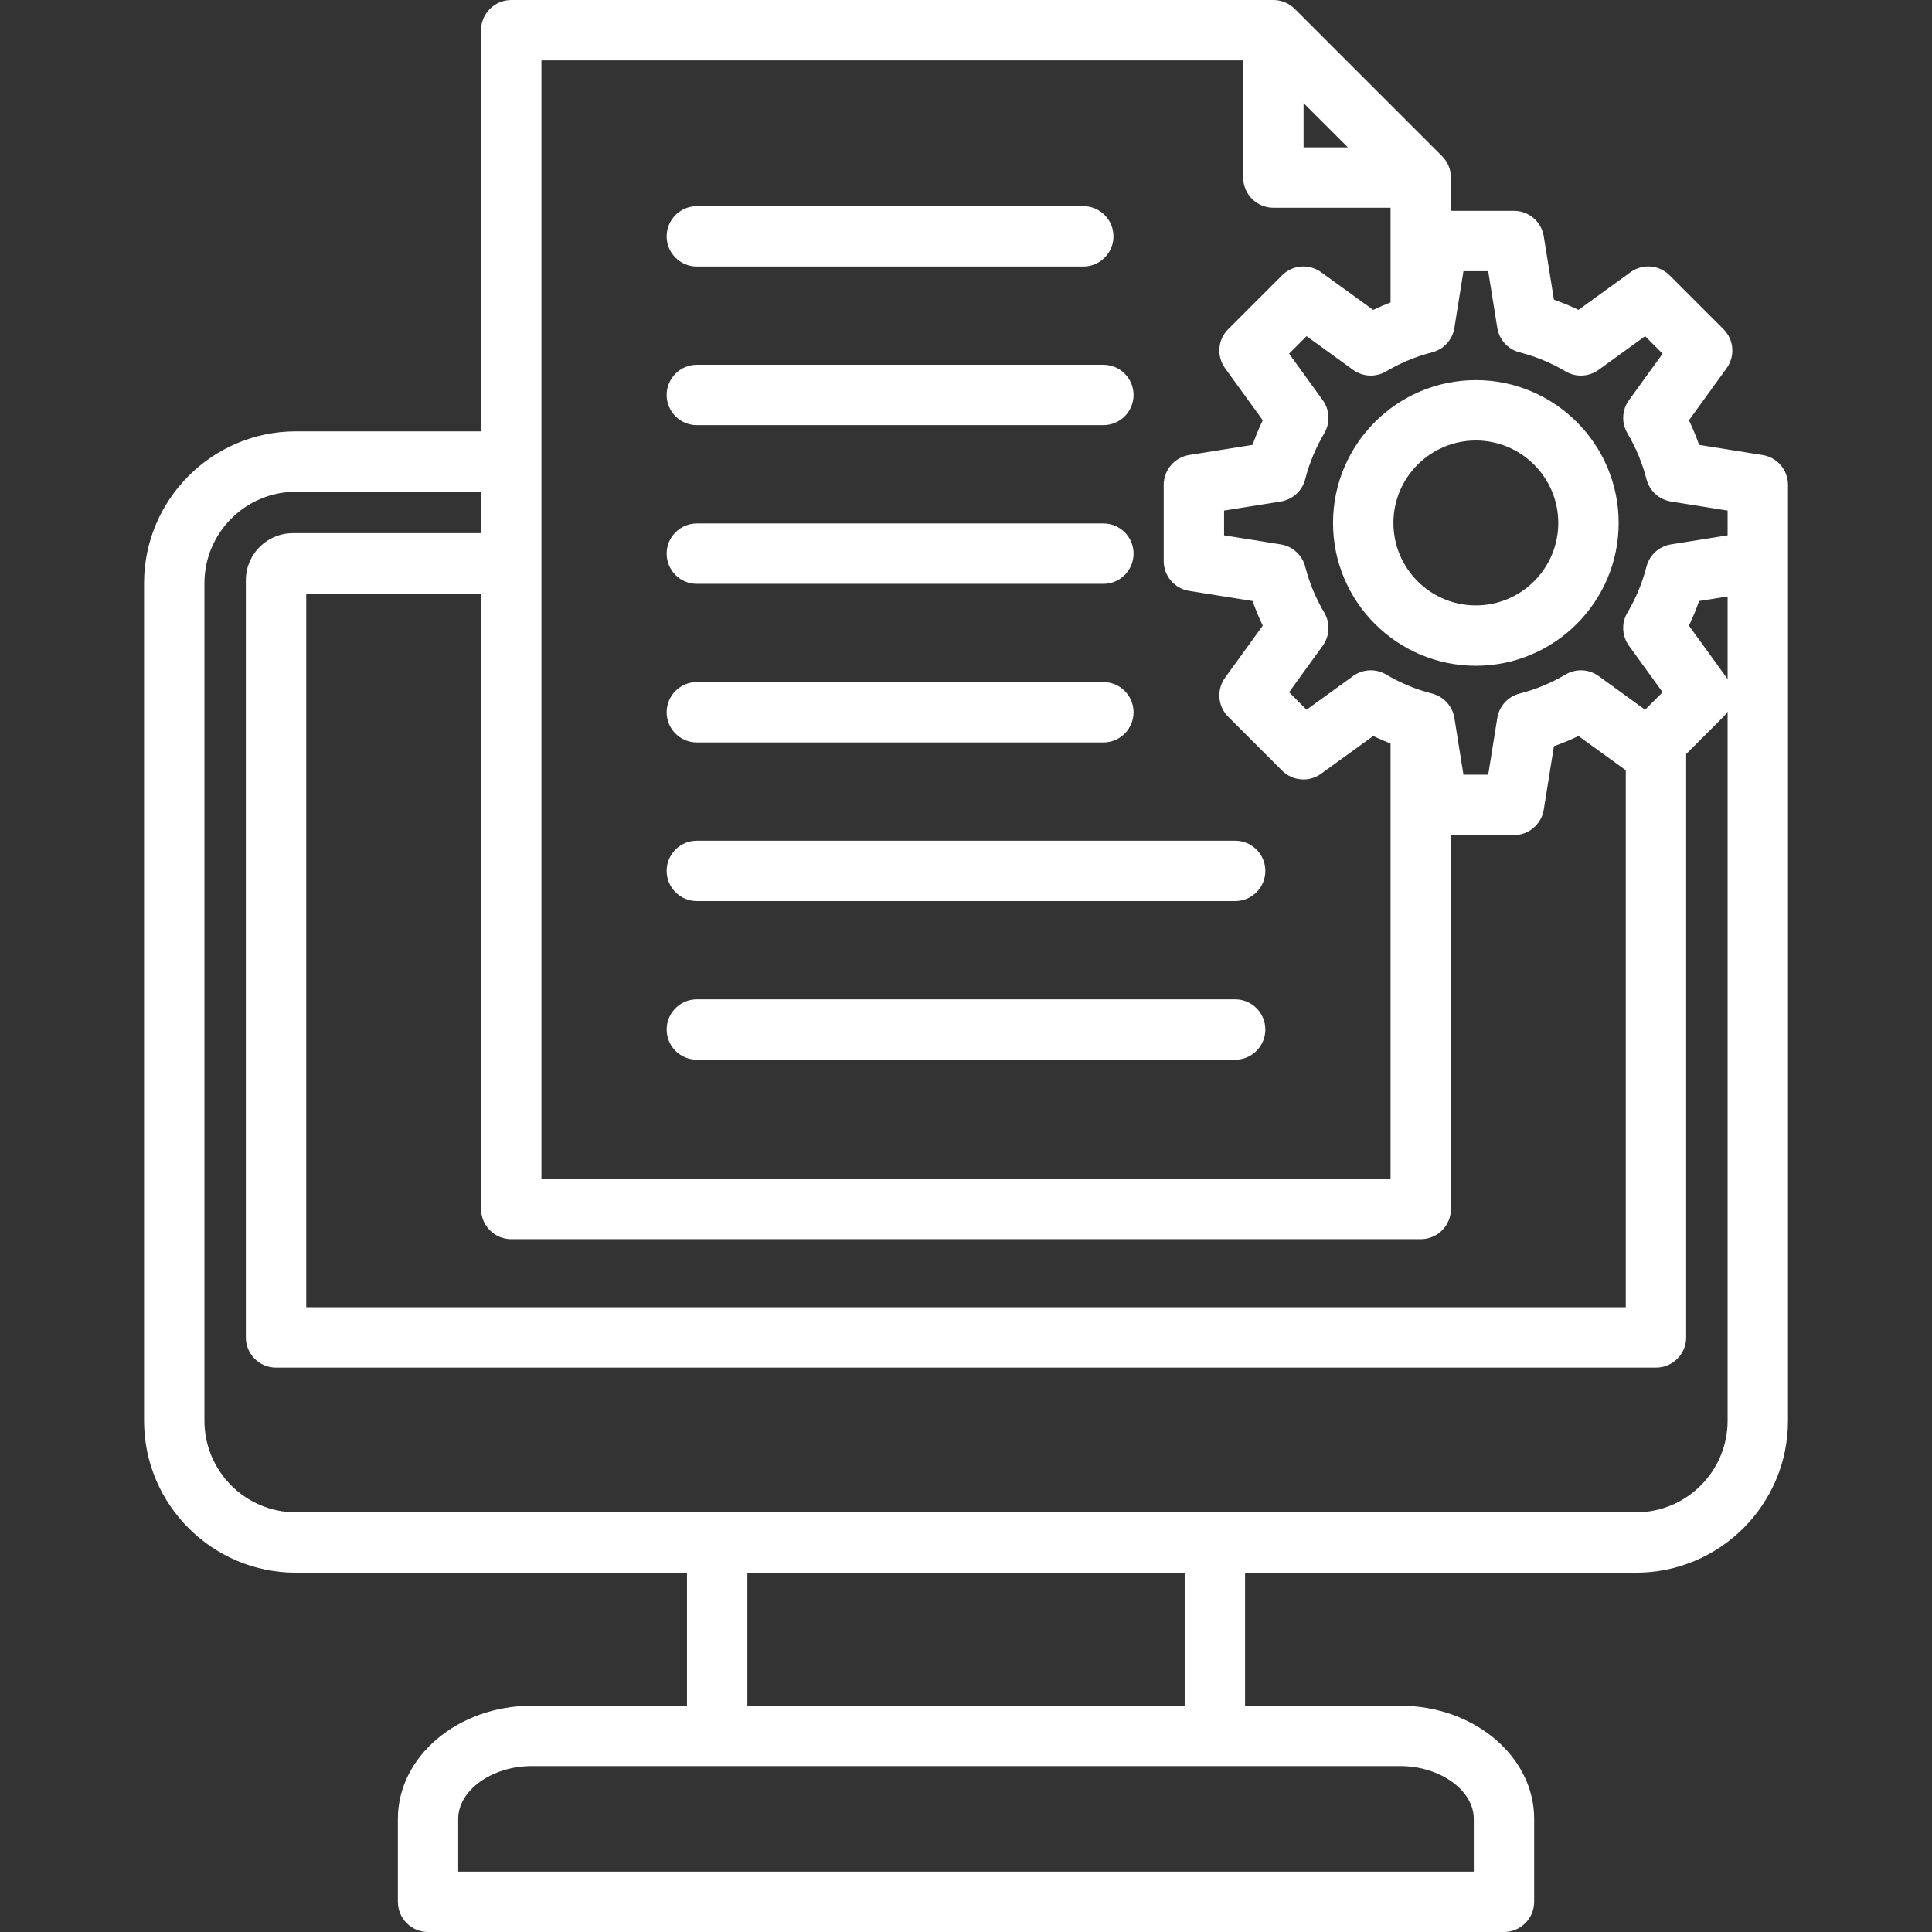<svg width="48" height="48" viewBox="0 0 48 48" fill="none" xmlns="http://www.w3.org/2000/svg">
<rect x="0" y="0" width="48" height="48" fill="#333333" stroke="none"/>
<path d="M16.563 9.813C16.563 9.399 16.899 9.063 17.313 9.063H27.413C27.827 9.063 28.163 9.399 28.163 9.813C28.163 10.227 27.827 10.563 27.413 10.563H17.313C16.899 10.563 16.563 10.227 16.563 9.813ZM17.313 14.505H27.413C27.827 14.505 28.163 14.169 28.163 13.755C28.163 13.34 27.827 13.005 27.413 13.005H17.313C16.899 13.005 16.563 13.34 16.563 13.755C16.563 14.169 16.899 14.505 17.313 14.505ZM17.313 18.446H27.413C27.827 18.446 28.163 18.11 28.163 17.696C28.163 17.282 27.827 16.946 27.413 16.946H17.313C16.899 16.946 16.563 17.282 16.563 17.696C16.563 18.11 16.899 18.446 17.313 18.446ZM30.687 20.887H17.313C16.899 20.887 16.563 21.223 16.563 21.637C16.563 22.051 16.899 22.387 17.313 22.387H30.687C31.101 22.387 31.437 22.051 31.437 21.637C31.437 21.223 31.101 20.887 30.687 20.887ZM30.687 24.828H17.313C16.899 24.828 16.563 25.164 16.563 25.578C16.563 25.993 16.899 26.328 17.313 26.328H30.687C31.101 26.328 31.437 25.993 31.437 25.578C31.437 25.164 31.101 24.828 30.687 24.828ZM17.313 6.622H26.914C27.328 6.622 27.664 6.286 27.664 5.872C27.664 5.458 27.328 5.122 26.914 5.122H17.313C16.899 5.122 16.563 5.458 16.563 5.872C16.563 6.286 16.899 6.622 17.313 6.622ZM44.422 35.298C44.422 37.38 42.728 39.073 40.647 39.073H30.933V42.378H34.786C36.622 42.378 38.116 43.639 38.116 45.189V47.25C38.116 47.664 37.78 48 37.366 48H10.635C10.22 48 9.885 47.664 9.885 47.25V45.189C9.885 43.639 11.378 42.378 13.214 42.378H17.068V39.073H7.353C5.272 39.073 3.579 37.38 3.579 35.298V14.491C3.579 12.41 5.272 10.717 7.353 10.717H11.952V0.75C11.952 0.336 12.288 0 12.702 0H31.637C31.836 0 32.027 0.079 32.168 0.22L35.829 3.881C35.969 4.021 36.048 4.212 36.048 4.411V5.238H37.614C37.982 5.238 38.296 5.505 38.354 5.869L38.607 7.446C38.815 7.518 39.019 7.603 39.217 7.699L40.511 6.762C40.809 6.546 41.22 6.579 41.481 6.84L42.82 8.179C43.081 8.439 43.113 8.85 42.897 9.149L41.961 10.442C42.056 10.641 42.141 10.845 42.214 11.053L43.79 11.305C44.154 11.363 44.422 11.677 44.422 12.046L44.422 35.298ZM42.214 14.932C42.141 15.14 42.056 15.344 41.961 15.543L42.897 16.836C42.906 16.849 42.914 16.861 42.922 16.874V14.819L42.214 14.932ZM36.134 8.146C36.087 8.441 35.869 8.68 35.579 8.754C35.179 8.856 34.796 9.015 34.439 9.226C34.182 9.379 33.859 9.364 33.617 9.189L32.462 8.352L32.027 8.787L32.863 9.942C33.039 10.185 33.053 10.508 32.901 10.765C32.69 11.121 32.531 11.505 32.428 11.905C32.354 12.194 32.115 12.412 31.82 12.46L30.412 12.685V13.3L31.82 13.525C32.115 13.572 32.354 13.79 32.428 14.08C32.531 14.48 32.69 14.864 32.901 15.22C33.053 15.477 33.039 15.8 32.863 16.043L32.027 17.198L32.461 17.633L33.617 16.796C33.859 16.621 34.182 16.606 34.439 16.759C34.796 16.97 35.179 17.129 35.579 17.231C35.869 17.305 36.087 17.544 36.134 17.84L36.359 19.247H36.974L37.2 17.839C37.247 17.544 37.465 17.305 37.754 17.231C38.155 17.129 38.538 16.97 38.894 16.759C39.151 16.606 39.475 16.621 39.717 16.796L40.872 17.633L41.307 17.198L40.471 16.043C40.295 15.8 40.28 15.477 40.433 15.22C40.644 14.864 40.803 14.48 40.906 14.08C40.98 13.79 41.219 13.572 41.514 13.525L42.922 13.3V12.685L41.514 12.46C41.219 12.412 40.98 12.194 40.906 11.905C40.803 11.505 40.644 11.121 40.433 10.765C40.28 10.508 40.295 10.185 40.471 9.943L41.307 8.787L40.872 8.352L39.717 9.189C39.475 9.364 39.151 9.379 38.894 9.226C38.538 9.015 38.154 8.856 37.754 8.754C37.465 8.68 37.247 8.441 37.2 8.146L36.974 6.738H36.359L36.134 8.146ZM32.387 3.661H33.488L32.387 2.561V3.661ZM13.452 29.287H34.548V18.471C34.402 18.415 34.258 18.354 34.117 18.286L32.823 19.223C32.525 19.439 32.114 19.406 31.853 19.146L30.514 17.807C30.253 17.546 30.221 17.135 30.437 16.837L31.373 15.543C31.277 15.344 31.193 15.14 31.12 14.932L29.543 14.68C29.18 14.622 28.912 14.308 28.912 13.94V12.046C28.912 11.677 29.18 11.364 29.543 11.305L31.12 11.053C31.193 10.845 31.277 10.641 31.373 10.442L30.437 9.149C30.221 8.85 30.253 8.439 30.514 8.179L31.853 6.84C32.113 6.579 32.525 6.547 32.823 6.763L34.117 7.699C34.258 7.631 34.402 7.571 34.548 7.514V5.161H31.637C31.223 5.161 30.887 4.825 30.887 4.411V1.5H13.452V29.287ZM12.702 30.787C12.288 30.787 11.952 30.451 11.952 30.037V14.746H7.608V32.478H40.392V19.137L39.217 18.286C39.019 18.382 38.815 18.466 38.607 18.539L38.354 20.116C38.296 20.48 37.982 20.747 37.614 20.747H36.048V30.037C36.048 30.451 35.713 30.787 35.298 30.787H12.702V30.787ZM34.786 43.878H13.214C12.222 43.878 11.384 44.479 11.384 45.189V46.5H36.616V45.189C36.616 44.479 35.778 43.878 34.786 43.878ZM29.433 39.073H18.568V42.378H29.433L29.433 39.073ZM42.922 35.298V17.679C42.893 17.724 42.859 17.767 42.82 17.806L41.892 18.734V33.228C41.892 33.642 41.557 33.978 41.142 33.978H6.858C6.444 33.978 6.108 33.642 6.108 33.228V14.415C6.108 13.77 6.632 13.246 7.277 13.246H11.952V12.217H7.353C6.099 12.217 5.079 13.237 5.079 14.491V35.298C5.079 36.553 6.099 37.573 7.353 37.573H40.647C41.901 37.573 42.922 36.553 42.922 35.298ZM36.667 9.444C38.623 9.444 40.215 11.036 40.215 12.992C40.215 14.949 38.623 16.541 36.667 16.541C34.711 16.541 33.119 14.949 33.119 12.992C33.119 11.036 34.711 9.444 36.667 9.444ZM34.619 12.992C34.619 14.122 35.538 15.041 36.667 15.041C37.796 15.041 38.715 14.122 38.715 12.992C38.715 11.863 37.796 10.944 36.667 10.944C35.538 10.944 34.619 11.863 34.619 12.992Z" fill="white"/>
</svg>
